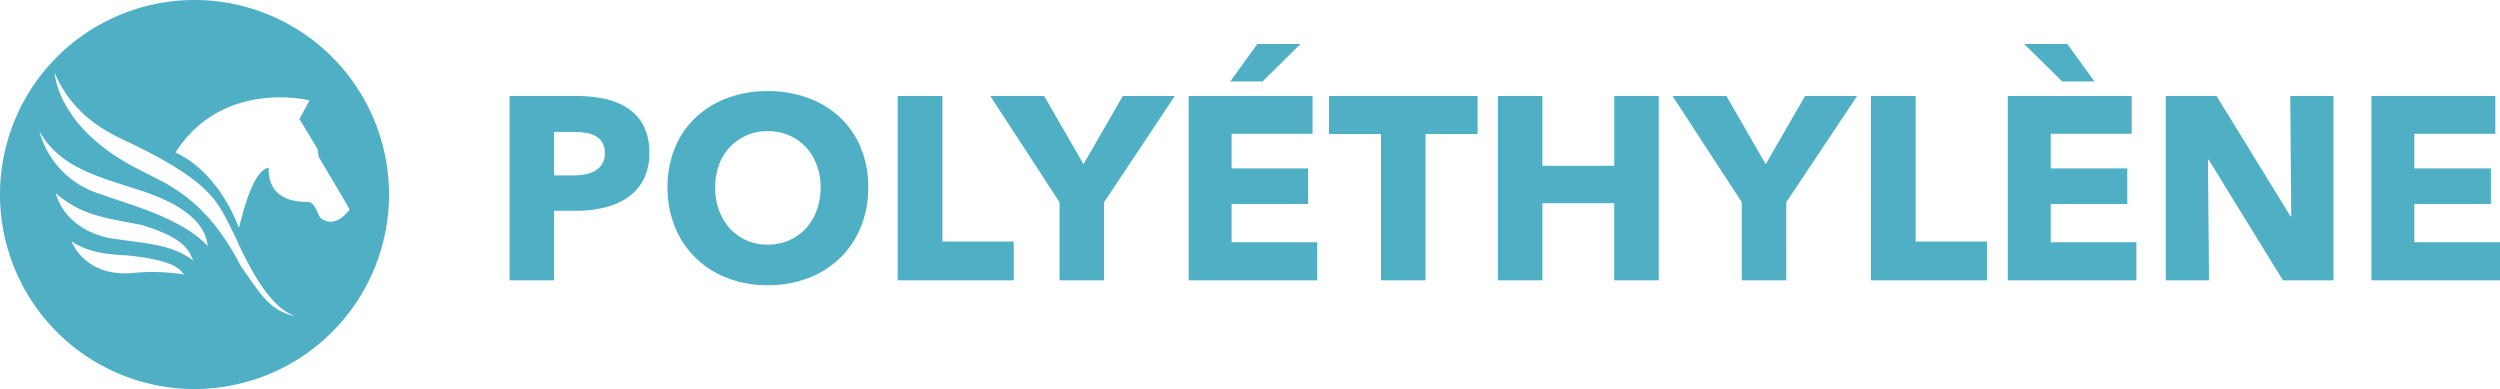 <svg xmlns="http://www.w3.org/2000/svg" width="249.72" height="38.857" viewBox="0 0 249.72 38.857"><g id="Group_4226" data-name="Group 4226" transform="translate(6041.5 -7742)"><path id="Path_4803" data-name="Path 4803" d="M15.86-12.74a5.647,5.647,0,0,1-.6,2.717A4.913,4.913,0,0,1,13.65-8.242a7.115,7.115,0,0,1-2.34.988,11.994,11.994,0,0,1-2.756.312H6.344V0H1.9V-18.408h6.76a12.687,12.687,0,0,1,2.821.3,6.653,6.653,0,0,1,2.288.962A4.661,4.661,0,0,1,15.3-15.4,5.748,5.748,0,0,1,15.86-12.74Zm-4.446.026a1.982,1.982,0,0,0-.26-1.066,1.811,1.811,0,0,0-.7-.65,3.012,3.012,0,0,0-1-.312,8.366,8.366,0,0,0-1.157-.078H6.344v4.342H8.216a6.677,6.677,0,0,0,1.2-.1,3.21,3.21,0,0,0,1.027-.364,1.95,1.95,0,0,0,.715-.689A2.051,2.051,0,0,0,11.414-12.714ZM37.726-9.282a10.265,10.265,0,0,1-.754,3.991A9.087,9.087,0,0,1,34.879-2.2,9.312,9.312,0,0,1,31.694-.208a11.173,11.173,0,0,1-4,.7,11.068,11.068,0,0,1-3.991-.7A9.339,9.339,0,0,1,20.527-2.2a9.087,9.087,0,0,1-2.093-3.094,10.265,10.265,0,0,1-.754-3.991,10.143,10.143,0,0,1,.754-3.991A8.738,8.738,0,0,1,20.527-16.3,9.324,9.324,0,0,1,23.7-18.226,11.449,11.449,0,0,1,27.69-18.9a11.558,11.558,0,0,1,4,.676A9.3,9.3,0,0,1,34.879-16.3a8.738,8.738,0,0,1,2.093,3.029A10.143,10.143,0,0,1,37.726-9.282Zm-4.758,0a6.316,6.316,0,0,0-.39-2.236A5.328,5.328,0,0,0,31.5-13.3a4.981,4.981,0,0,0-1.664-1.17A5.268,5.268,0,0,0,27.69-14.9a5.177,5.177,0,0,0-2.132.429,5.162,5.162,0,0,0-1.664,1.17,5.06,5.06,0,0,0-1.079,1.781,6.512,6.512,0,0,0-.377,2.236,6.577,6.577,0,0,0,.39,2.3,5.45,5.45,0,0,0,1.079,1.807,4.927,4.927,0,0,0,1.651,1.183,5.177,5.177,0,0,0,2.132.429,5.177,5.177,0,0,0,2.132-.429,5.067,5.067,0,0,0,1.664-1.183,5.336,5.336,0,0,0,1.092-1.807A6.577,6.577,0,0,0,32.968-9.282ZM40.664,0V-18.408h4.472V-3.874H52.26V0ZM61.282-7.8V0H56.836V-7.8L49.92-18.408H55.3L59.228-11.6l3.926-6.812h5.2ZM69.732,0V-18.408H82.108v3.77H74.022v3.458h7.644v3.562H74.022V-3.8h8.554V0Zm7.384-19.864H73.892l2.7-3.744h4.316Zm16.276,5.252V0H88.946V-14.612h-5.2v-3.8H98.592v3.8ZM112.242,0V-7.7h-7.176V0H100.62V-18.408h4.446v6.968h7.176v-6.968h4.446V0Zm17.186-7.8V0h-4.446V-7.8l-6.916-10.608h5.382l3.926,6.812,3.926-6.812h5.2Zm8.45,7.8V-18.408h4.472V-3.874h7.124V0Zm13.676,0V-18.408H163.93v3.77h-8.086v3.458h7.644v3.562h-7.644V-3.8H164.4V0Zm5.434-19.864-3.8-3.744h4.316l2.7,3.744ZM179.036,0l-7.41-12.038h-.078L171.652,0h-4.316V-18.408h5.07L179.79-6.4h.078l-.1-12.012h4.316V0Zm8.84,0V-18.408h12.376v3.77h-8.086v3.458h7.644v3.562h-7.644V-3.8h8.554V0Z" transform="translate(-5992.5 7770)" fill="#4fb0c5"></path><path id="Path_4796" data-name="Path 4796" d="M-285.4,293.283a19.429,19.429,0,0,0-19.429,19.429A19.429,19.429,0,0,0-285.4,332.141a19.429,19.429,0,0,0,19.429-19.429A19.429,19.429,0,0,0-285.4,293.283Zm-5.8,27.236c-5.17.626-6.471-3.127-6.473-3.132h0c1.81,1.253,4.106,1.322,5.615,1.415,4.9.51,5.174,1.439,5.615,1.9A20.034,20.034,0,0,0-291.2,320.519Zm-2.575-3.434c-4.776-.927-5.474-4.5-5.475-4.5h0c2.575,2.25,5.035,2.482,8.607,3.178,4.431,1.369,4.64,2.575,5.128,3.55C-287.719,317.688-289.877,317.665-293.774,317.085Zm-.882-4.373a8.989,8.989,0,0,1-6.241-6.345c1.995,3.619,5.823,4.547,9.883,5.87,6.519,2.065,6.8,4.733,6.937,5.614C-286.884,314.881-292.545,313.559-294.656,312.712Zm13.874,7.134c-3.6-6.983-7.61-8.259-10.208-9.652-8.167-4.13-8.376-9.628-8.376-9.628,2.111,4.942,6.38,6.38,7.981,7.215,8.074,3.944,8.375,5.893,10.023,9.072,3.2,7.215,5.266,7.61,5.939,8C-277.882,324.277-278.74,322.769-280.782,319.846Zm7.842-4.962c-.487-1.23-.766-1.346-1.067-1.438-4.083.07-3.967-2.715-3.991-3.41-1.67.278-2.645,4.965-2.97,5.986-2.343-6.032-6.334-7.494-6.334-7.494,4.71-7.4,13.387-5.22,13.387-5.22l-1,1.856,1.81,3.016.116.789s2.506,4.176,3.086,5.243C-271.455,316.206-272.685,315.232-272.94,314.884Z" transform="translate(-5736.672 7448.717)" fill="#4fafc5"></path></g></svg>